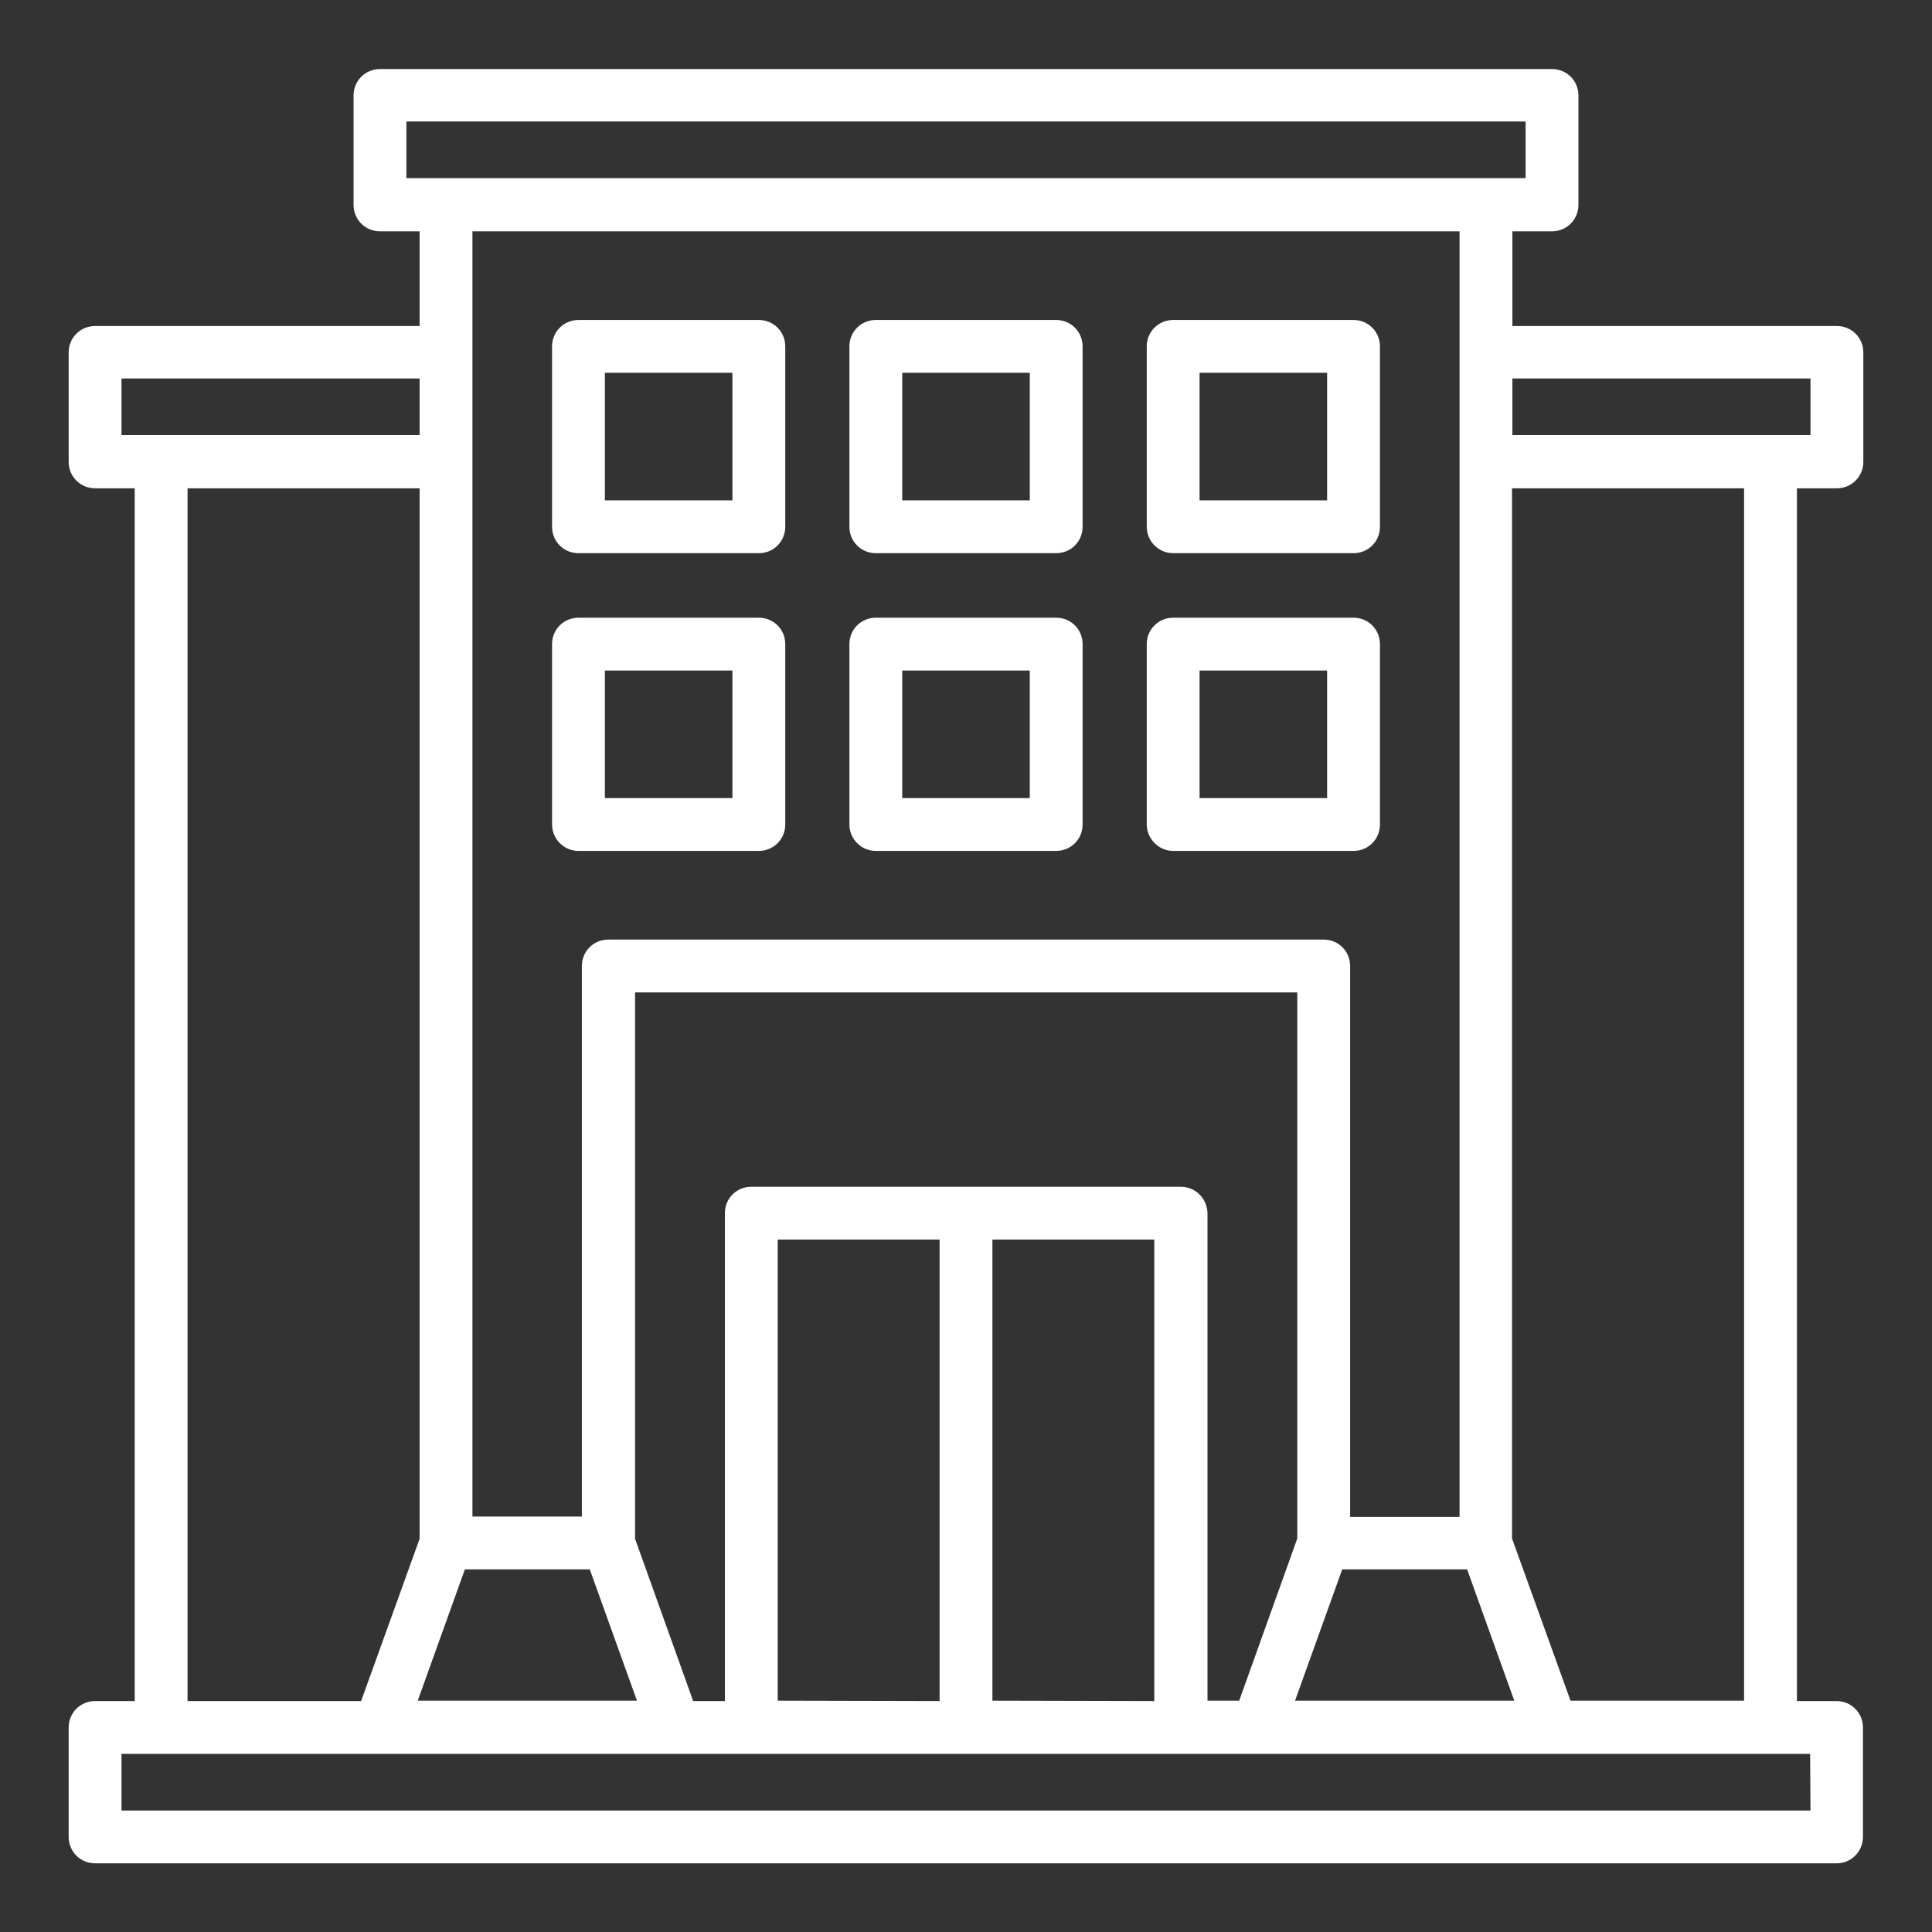 <?xml version="1.0" encoding="utf-8"?>
<!-- Generator: Adobe Illustrator 23.0.2, SVG Export Plug-In . SVG Version: 6.00 Build 0)  -->
<svg version="1.1" id="Layer_1" xmlns="http://www.w3.org/2000/svg" xmlns:xlink="http://www.w3.org/1999/xlink" x="0px" y="0px"
	 viewBox="0 0 512 512" style="enable-background:new 0 0 512 512;" xml:space="preserve">
<rect x="0" y="0" width="512" height="512" fill="#333333" stroke="none"/>
<style type="text/css">
	.st0{fill:#ffffff;}
</style>
<g>
	<path class="st0" d="M486.8,129.4c3.9,0,7-3.1,7-7c0,0,0,0,0,0v-29c0-3.9-3.1-7-7-7c0,0,0,0,0,0h-86V61.3h10.5c3.9,0,7-3.1,7-7
		c0,0,0,0,0,0v-29c0-3.9-3.1-7-7-7c0,0,0,0,0,0H100.7c-3.9,0-7,3.1-7,7c0,0,0,0,0,0v29c0,3.9,3.1,7,7,7c0,0,0,0,0,0h10.5v25.1h-86
		c-3.9,0-7,3.1-7,7c0,0,0,0,0,0v29c0,3.9,3.1,7,7,7c0,0,0,0,0,0h10.5v321.4H25.2c-3.9,0-7,3.1-7,7c0,0,0,0,0,0v29c0,3.9,3.1,7,7,7
		c0,0,0,0,0,0h461.5c3.9,0,7-3.1,7-7c0,0,0,0,0,0v-29c0-3.9-3.1-7-7-7c0,0,0,0,0,0h-10.5V129.4H486.8z M479.8,100.3v15h-79v-15
		H479.8z M263,450.7V328.5h42.9v122.3L263,450.7z M206.1,450.7V328.5H249v122.3L206.1,450.7z M312.9,314.5H199.1c-3.9,0-7,3.1-7,7
		v129.3h-8.4l-15.4-43V263h175.5v144.7l-15.4,43h-8.4V321.5C319.9,317.6,316.8,314.5,312.9,314.5L312.9,314.5z M123.2,415.9h33.1
		l12.5,34.8h-58.1L123.2,415.9z M355.7,415.9h33.1l12.5,34.8h-58.1L355.7,415.9z M107.7,32.2h296.6v15H107.7V32.2z M386.8,61.3
		v340.7h-29V256c0-3.9-3.1-7-7-7H161.2c-3.9,0-7,3.1-7,7v145.9h-29V61.3L386.8,61.3z M32.2,100.3h79v15h-79V100.3z M49.7,129.4h61.5
		v278.4l-15.5,43h-46V129.4z M479.8,479.8H32.2v-15h447.5L479.8,479.8z M462.2,450.7h-46l-15.5-43V129.4h61.5V450.7z"/>
	<path class="st0" d="M232.1,225.5h47.8c3.9,0,7-3.1,7-7v-47.8c0-3.9-3.1-7-7-7h-47.8c-3.9,0-7,3.1-7,7v47.8
		C225.1,222.3,228.2,225.5,232.1,225.5L232.1,225.5z M239.1,177.7h33.8v33.8h-33.8L239.1,177.7z M153.3,225.5h47.8c3.9,0,7-3.1,7-7
		v-47.8c0-3.9-3.1-7-7-7h-47.8c-3.9,0-7,3.1-7,7v47.8C146.3,222.3,149.4,225.5,153.3,225.5z M160.3,177.7h33.8v33.8h-33.8V177.7z
		 M310.9,225.5h47.8c3.9,0,7-3.1,7-7v-47.8c0-3.9-3.1-7-7-7h-47.8c-3.9,0-7,3.1-7,7v47.8C303.9,222.3,307.1,225.5,310.9,225.5z
		 M317.9,177.7h33.8v33.8h-33.8V177.7z M232.1,146.6h47.8c3.9,0,7-3.1,7-7V91.8c0-3.9-3.1-7-7-7h-47.8c-3.9,0-7,3.1-7,7v47.8
		C225.1,143.5,228.2,146.6,232.1,146.6L232.1,146.6z M239.1,98.8h33.8v33.8h-33.8L239.1,98.8z M153.3,146.6h47.8c3.9,0,7-3.1,7-7
		V91.8c0-3.9-3.1-7-7-7h-47.8c-3.9,0-7,3.1-7,7v47.8C146.3,143.5,149.4,146.6,153.3,146.6L153.3,146.6z M160.3,98.8h33.8v33.8h-33.8
		V98.8z M310.9,146.6h47.8c3.9,0,7-3.1,7-7V91.8c0-3.9-3.1-7-7-7h-47.8c-3.9,0-7,3.1-7,7v47.8C303.9,143.5,307.1,146.6,310.9,146.6
		L310.9,146.6z M317.9,98.8h33.8v33.8h-33.8V98.8z"/>
</g>
</svg>
